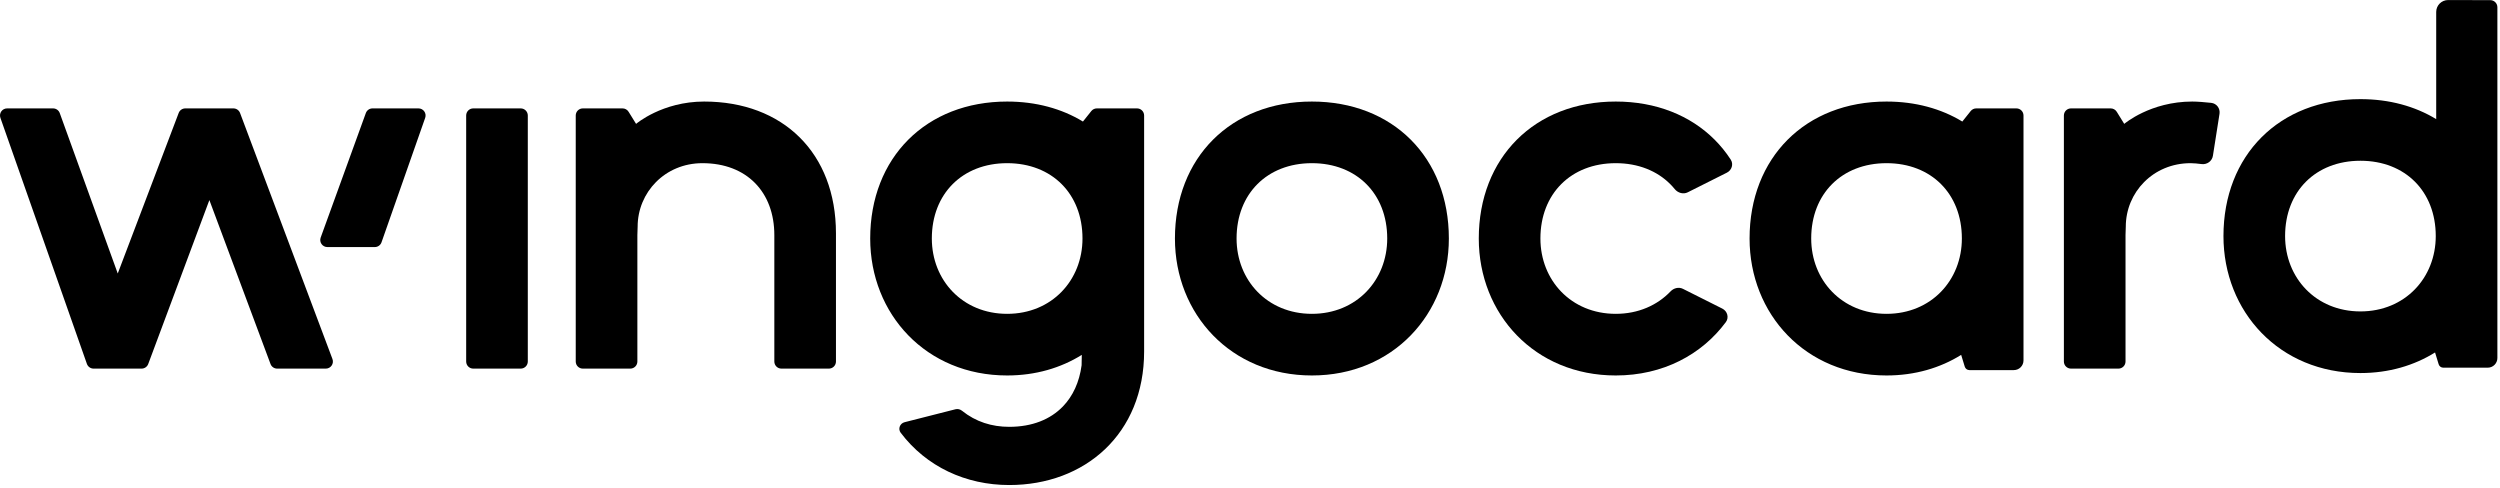 <?xml version="1.0" encoding="UTF-8"?> <svg xmlns="http://www.w3.org/2000/svg" width="517" height="101" viewBox="0 0 517 101" fill="none"> <path fill-rule="evenodd" clip-rule="evenodd" d="M223.714 73.389C219.391 76.087 214.156 77.647 208.281 77.647C191.515 77.647 179.958 64.947 179.958 49.323C179.958 40.979 182.833 33.888 187.839 28.881C192.846 23.875 199.936 21 208.281 21C214.247 21 219.572 22.47 223.952 25.137L225.684 22.968C225.962 22.619 226.385 22.416 226.831 22.416H235.136C235.947 22.416 236.604 23.074 236.604 23.885V49.211L236.604 49.323L236.604 49.428V72.69C236.604 81.188 233.556 88.105 228.516 92.897C223.482 97.683 216.504 100.305 208.714 100.305C199.708 100.305 191.564 96.506 186.263 89.492C185.657 88.69 186.098 87.56 187.072 87.312L197.596 84.635C198.068 84.516 198.566 84.641 198.945 84.946C201.797 87.238 205.114 88.268 208.714 88.268C213.458 88.268 217.225 86.73 219.807 84.058C221.861 81.934 223.209 79.047 223.676 75.537L223.714 73.389ZM208.281 64.901C217.518 64.901 223.859 57.946 223.859 49.323C223.859 44.667 222.259 40.782 219.541 38.064C216.822 35.345 212.938 33.745 208.281 33.745C203.625 33.745 199.74 35.345 197.022 38.064C194.303 40.782 192.703 44.667 192.703 49.323C192.703 57.946 199.045 64.901 208.281 64.901Z" fill="black"></path> <path fill-rule="evenodd" clip-rule="evenodd" d="M299.624 49.323C299.624 64.947 288.066 77.647 271.3 77.647C254.535 77.647 242.977 64.947 242.977 49.323C242.977 40.979 245.852 33.888 250.858 28.881C255.865 23.875 262.956 21 271.3 21C279.645 21 286.736 23.875 291.742 28.881C296.748 33.888 299.624 40.979 299.624 49.323ZM271.3 64.901C280.537 64.901 286.878 57.946 286.878 49.323C286.878 44.667 285.279 40.782 282.56 38.064C279.841 35.345 275.957 33.745 271.3 33.745C266.644 33.745 262.76 35.345 260.041 38.064C257.322 40.782 255.723 44.667 255.723 49.323C255.723 57.946 262.064 64.901 271.3 64.901Z" fill="black"></path> <path d="M107.681 76.23C108.492 76.23 109.149 75.573 109.149 74.762V23.885C109.149 23.074 108.492 22.416 107.681 22.416H97.873C97.061 22.416 96.404 23.074 96.404 23.885V74.762C96.404 75.573 97.061 76.23 97.873 76.23H107.681Z" fill="black"></path> <path d="M172.877 48.261C172.877 31.621 161.902 21 145.616 21C136.926 21 131.541 25.618 131.541 25.618L129.991 23.112C129.724 22.68 129.251 22.416 128.742 22.416H120.531C119.72 22.416 119.063 23.074 119.063 23.885V74.762C119.063 75.573 119.72 76.23 120.531 76.23H130.34C131.151 76.23 131.808 75.573 131.808 74.762V48.615L131.863 46.892C131.863 39.764 137.534 33.745 145.262 33.745C154.467 33.745 160.132 39.764 160.132 48.615V74.762C160.132 75.573 160.789 76.23 161.6 76.23H171.409C172.22 76.23 172.877 75.573 172.877 74.762V48.261Z" fill="black"></path> <path d="M49.643 23.368C49.428 22.796 48.88 22.416 48.268 22.416H38.324C37.714 22.416 37.167 22.793 36.951 23.364L24.35 56.558L12.356 23.385C12.146 22.804 11.594 22.416 10.975 22.416H1.47C0.457 22.416 -0.251 23.417 0.084 24.372L17.971 75.249C18.178 75.837 18.733 76.23 19.357 76.23H29.277C29.89 76.23 30.439 75.85 30.653 75.275L43.298 41.375L55.943 75.275C56.157 75.85 56.706 76.23 57.319 76.23H67.376C68.402 76.23 69.112 75.206 68.751 74.245L49.643 23.368Z" fill="black"></path> <path d="M87.929 24.371C88.264 23.416 87.555 22.416 86.543 22.416H77.035C76.417 22.416 75.866 22.803 75.655 23.384L66.317 49.124C65.969 50.082 66.679 51.093 67.698 51.093H77.511C78.135 51.093 78.691 50.7 78.897 50.111L87.929 24.371Z" fill="black"></path> <path fill-rule="evenodd" clip-rule="evenodd" d="M405.569 73.389C401.246 76.087 396.011 77.647 390.136 77.647C373.37 77.647 361.812 64.947 361.812 49.323C361.812 40.979 364.688 33.888 369.694 28.881C374.7 23.875 381.791 21 390.136 21C396.101 21 401.426 22.47 405.807 25.137L407.538 22.968C407.817 22.619 408.239 22.416 408.686 22.416H416.99C417.801 22.416 418.459 23.074 418.459 23.885V49.211L418.459 49.323L418.459 49.428V74.537C418.459 75.642 417.563 76.537 416.459 76.537H407.271C406.831 76.537 406.443 76.25 406.314 75.829L405.569 73.389ZM390.136 64.901C399.372 64.901 405.714 57.946 405.714 49.323C405.714 44.667 404.114 40.782 401.395 38.064C398.677 35.345 394.792 33.745 390.136 33.745C385.48 33.745 381.595 35.345 378.876 38.064C376.158 40.782 374.558 44.667 374.558 49.323C374.558 57.946 380.9 64.901 390.136 64.901Z" fill="black"></path> <path fill-rule="evenodd" clip-rule="evenodd" d="M503.569 72.889C499.246 75.587 494.011 77.147 488.136 77.147C471.37 77.147 459.812 64.447 459.812 48.823C459.812 40.479 462.688 33.388 467.694 28.381C472.7 23.375 479.791 20.5 488.136 20.5C494.101 20.5 499.426 21.97 503.807 24.637C503.807 22.482 503.807 8.281 503.807 2.471C503.807 1.103 504.919 0.003 506.287 0.007L514.99 0.031C515.801 0.031 516.459 0.689 516.459 1.5V48.711L516.459 48.823L516.459 48.928V74.037C516.459 75.141 515.563 76.037 514.459 76.037H505.271C504.831 76.037 504.443 75.75 504.314 75.329L503.569 72.889ZM488.136 64.401C497.372 64.401 503.714 57.446 503.714 48.823C503.714 44.167 502.114 40.282 499.395 37.564C496.677 34.845 492.792 33.245 488.136 33.245C483.48 33.245 479.595 34.845 476.876 37.564C474.158 40.282 472.558 44.167 472.558 48.823C472.558 57.446 478.9 64.401 488.136 64.401Z" fill="black"></path> <path d="M458.994 23.534C459.168 22.423 458.393 21.387 457.274 21.27C456.018 21.138 454.447 21 453.366 21C444.676 21 439.291 25.618 439.291 25.618L437.741 23.112C437.474 22.68 437.001 22.416 436.492 22.416H428.281C427.47 22.416 426.812 23.074 426.812 23.885V74.762C426.812 75.573 427.47 76.23 428.281 76.23H438.089C438.9 76.23 439.558 75.573 439.558 74.762V48.615L439.612 46.892C439.612 39.764 445.283 33.745 453.012 33.745C453.656 33.745 454.516 33.831 455.298 33.931C456.408 34.072 457.455 33.326 457.629 32.22L458.994 23.534Z" fill="black"></path> <path d="M357.124 35.704C358.134 35.197 358.53 33.95 357.914 33.003C356.942 31.508 355.826 30.13 354.578 28.881C349.571 23.875 342.48 21 334.136 21C325.791 21 318.7 23.875 313.694 28.881C308.688 33.888 305.812 40.979 305.812 49.323C305.812 64.947 317.37 77.647 334.136 77.647C343.918 77.647 351.927 73.323 356.902 66.618C357.604 65.672 357.229 64.349 356.177 63.82L348.039 59.735C347.179 59.303 346.143 59.557 345.478 60.253C342.734 63.124 338.805 64.901 334.136 64.901C324.9 64.901 318.558 57.946 318.558 49.323C318.558 44.667 320.158 40.782 322.876 38.064C325.595 35.345 329.48 33.745 334.136 33.745C338.792 33.745 342.677 35.345 345.395 38.064C345.724 38.392 346.036 38.737 346.33 39.099C346.985 39.902 348.102 40.234 349.028 39.769L357.124 35.704Z" fill="black"></path> </svg> 
